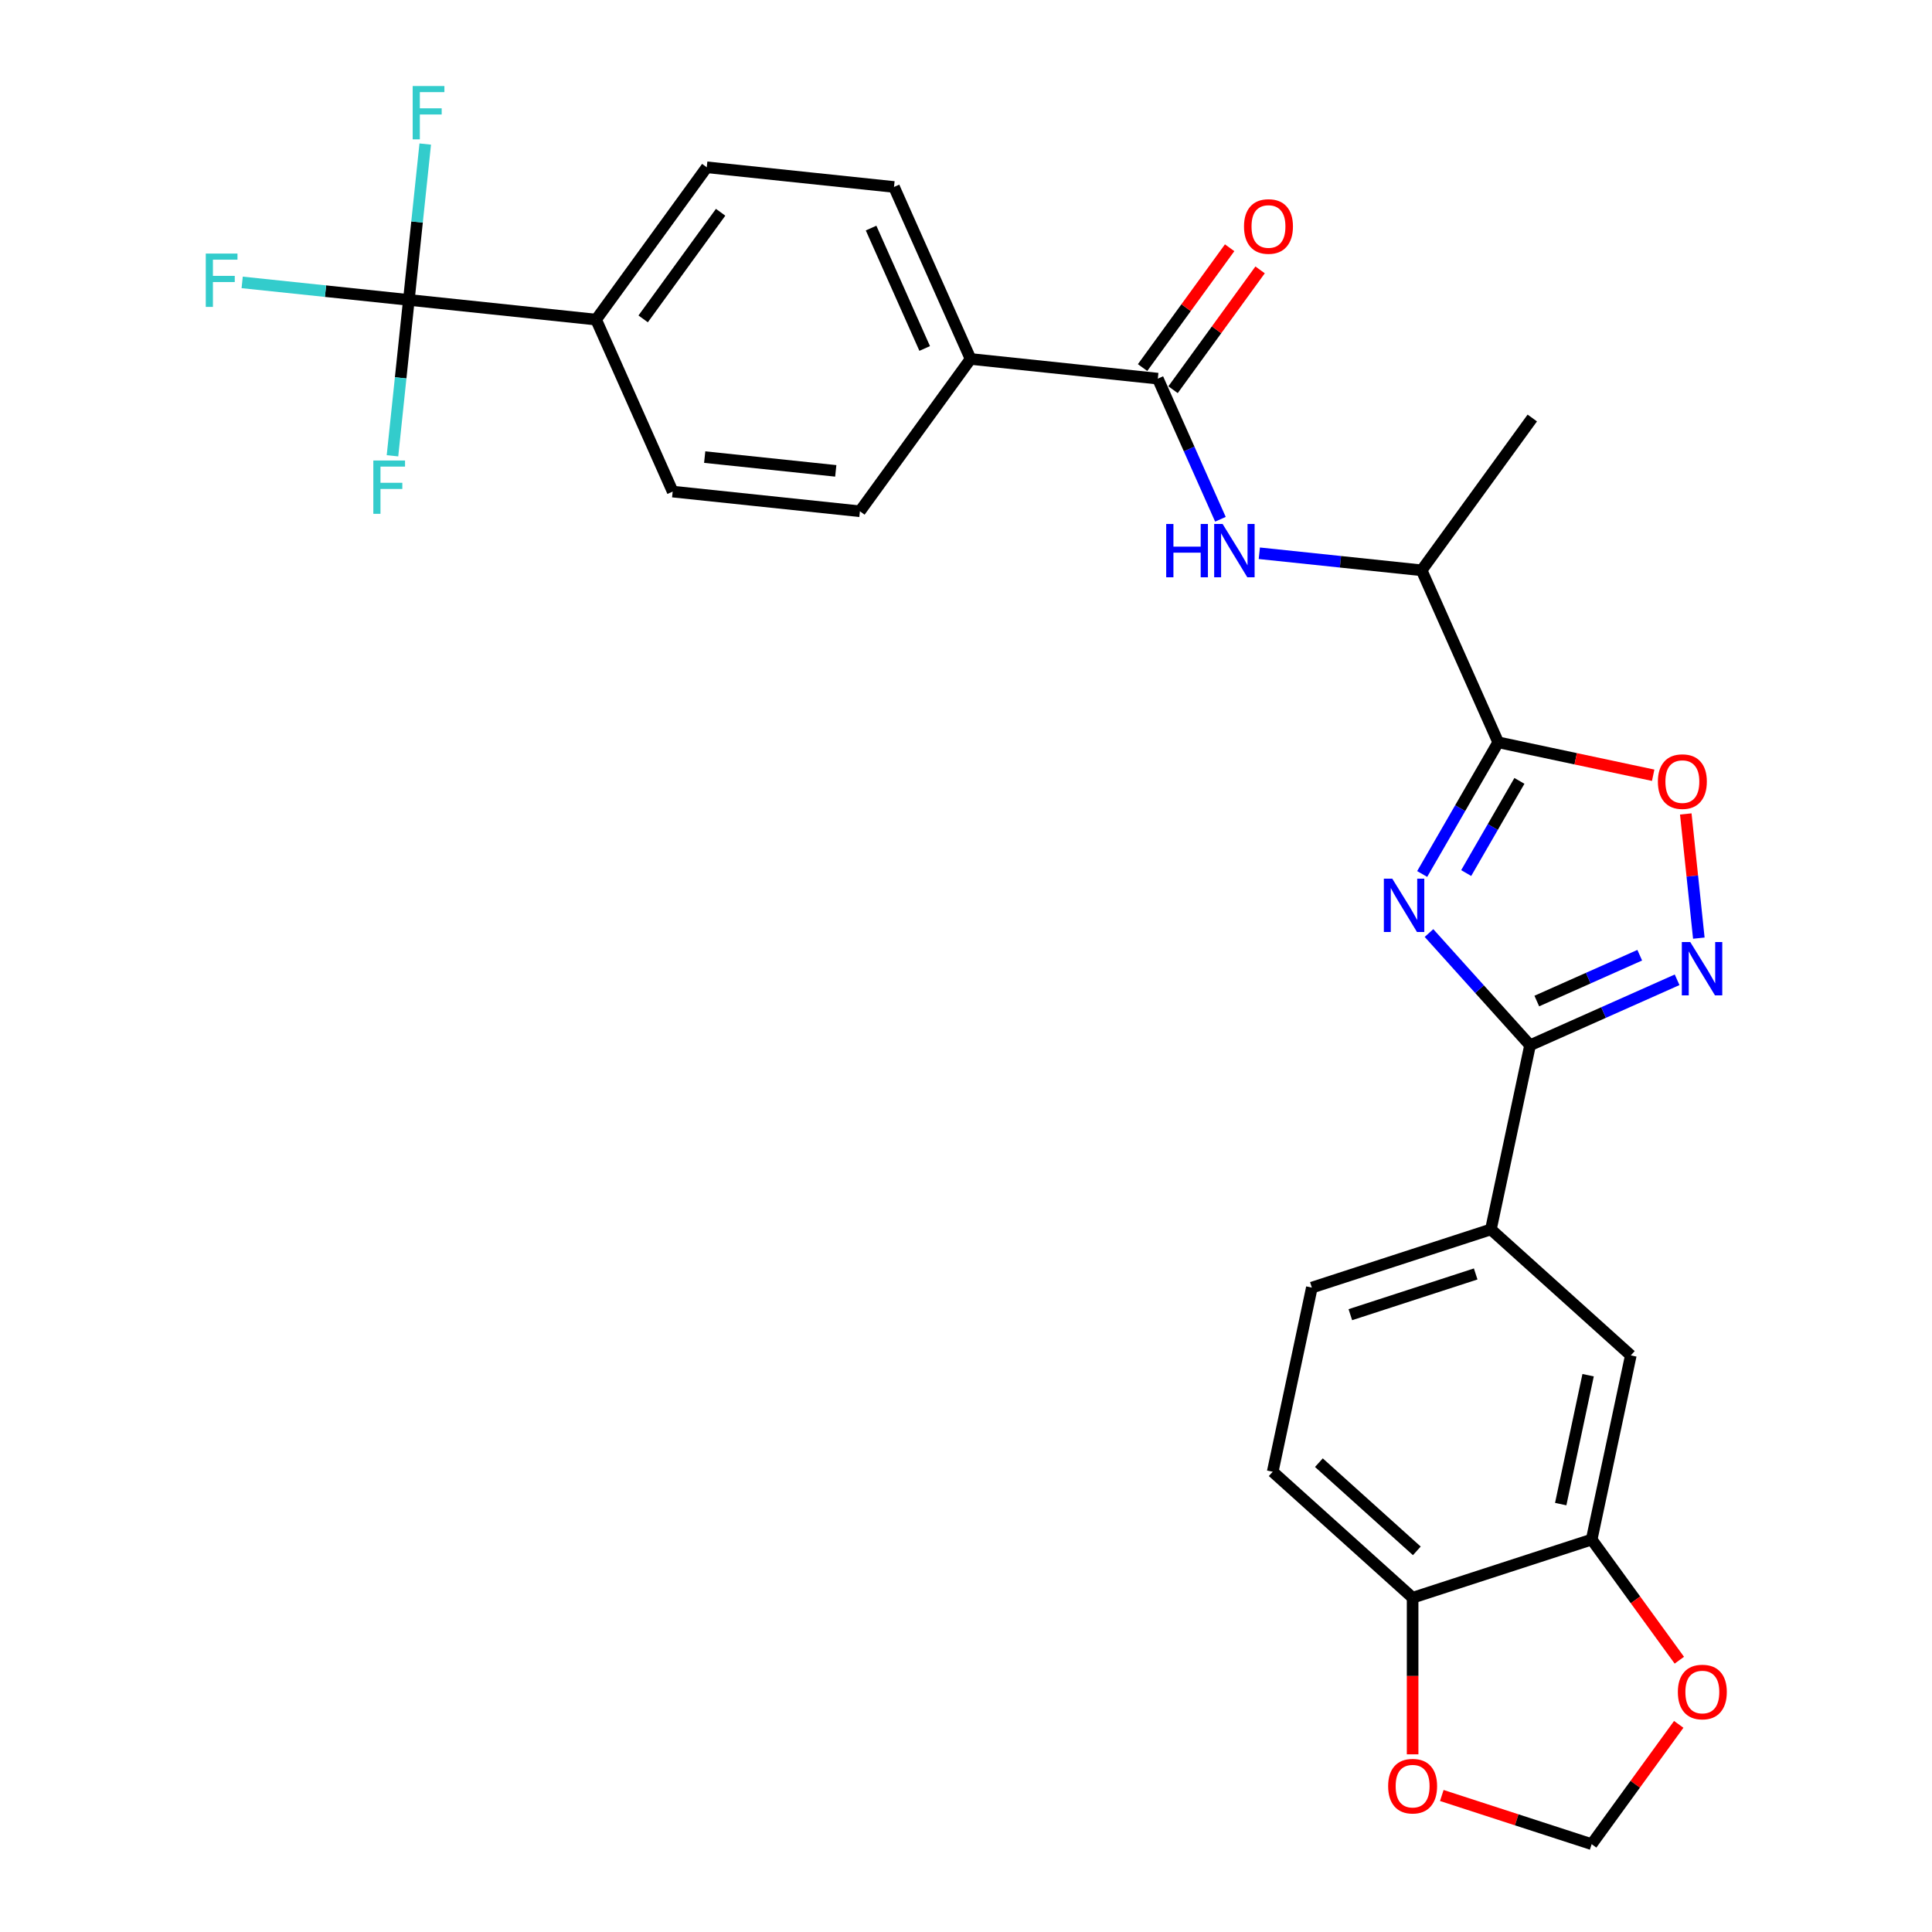 <?xml version='1.0' encoding='iso-8859-1'?>
<svg version='1.1' baseProfile='full'
              xmlns='http://www.w3.org/2000/svg'
                      xmlns:rdkit='http://www.rdkit.org/xml'
                      xmlns:xlink='http://www.w3.org/1999/xlink'
                  xml:space='preserve'
width='1000px' height='1000px' viewBox='0 0 1000 1000'>
<!-- END OF HEADER -->
<rect style='opacity:1.0;fill:#FFFFFF;stroke:none' width='1000' height='1000' x='0' y='0'> </rect>
<path class='bond-0' d='M 651.821,286.363 L 693.827,290.778' style='fill:none;fill-rule:evenodd;stroke:#0000FF;stroke-width:6px;stroke-linecap:butt;stroke-linejoin:miter;stroke-opacity:1' />
<path class='bond-0' d='M 693.827,290.778 L 735.833,295.193' style='fill:none;fill-rule:evenodd;stroke:#000000;stroke-width:6px;stroke-linecap:butt;stroke-linejoin:miter;stroke-opacity:1' />
<path class='bond-1' d='M 631.691,268.772 L 615.487,232.378' style='fill:none;fill-rule:evenodd;stroke:#0000FF;stroke-width:6px;stroke-linecap:butt;stroke-linejoin:miter;stroke-opacity:1' />
<path class='bond-1' d='M 615.487,232.378 L 599.283,195.984' style='fill:none;fill-rule:evenodd;stroke:#000000;stroke-width:6px;stroke-linecap:butt;stroke-linejoin:miter;stroke-opacity:1' />
<path class='bond-2' d='M 791.951,541.028 L 765.799,511.983' style='fill:none;fill-rule:evenodd;stroke:#000000;stroke-width:6px;stroke-linecap:butt;stroke-linejoin:miter;stroke-opacity:1' />
<path class='bond-2' d='M 765.799,511.983 L 739.647,482.939' style='fill:none;fill-rule:evenodd;stroke:#0000FF;stroke-width:6px;stroke-linecap:butt;stroke-linejoin:miter;stroke-opacity:1' />
<path class='bond-3' d='M 791.951,541.028 L 830.011,524.082' style='fill:none;fill-rule:evenodd;stroke:#000000;stroke-width:6px;stroke-linecap:butt;stroke-linejoin:miter;stroke-opacity:1' />
<path class='bond-3' d='M 830.011,524.082 L 868.072,507.136' style='fill:none;fill-rule:evenodd;stroke:#0000FF;stroke-width:6px;stroke-linecap:butt;stroke-linejoin:miter;stroke-opacity:1' />
<path class='bond-3' d='M 795.442,518.139 L 822.084,506.277' style='fill:none;fill-rule:evenodd;stroke:#000000;stroke-width:6px;stroke-linecap:butt;stroke-linejoin:miter;stroke-opacity:1' />
<path class='bond-3' d='M 822.084,506.277 L 848.727,494.415' style='fill:none;fill-rule:evenodd;stroke:#0000FF;stroke-width:6px;stroke-linecap:butt;stroke-linejoin:miter;stroke-opacity:1' />
<path class='bond-4' d='M 791.951,541.028 L 771.69,636.346' style='fill:none;fill-rule:evenodd;stroke:#000000;stroke-width:6px;stroke-linecap:butt;stroke-linejoin:miter;stroke-opacity:1' />
<path class='bond-5' d='M 736.118,452.374 L 755.794,418.296' style='fill:none;fill-rule:evenodd;stroke:#0000FF;stroke-width:6px;stroke-linecap:butt;stroke-linejoin:miter;stroke-opacity:1' />
<path class='bond-5' d='M 755.794,418.296 L 775.469,384.217' style='fill:none;fill-rule:evenodd;stroke:#000000;stroke-width:6px;stroke-linecap:butt;stroke-linejoin:miter;stroke-opacity:1' />
<path class='bond-5' d='M 758.899,451.896 L 772.672,428.04' style='fill:none;fill-rule:evenodd;stroke:#0000FF;stroke-width:6px;stroke-linecap:butt;stroke-linejoin:miter;stroke-opacity:1' />
<path class='bond-5' d='M 772.672,428.04 L 786.445,404.185' style='fill:none;fill-rule:evenodd;stroke:#000000;stroke-width:6px;stroke-linecap:butt;stroke-linejoin:miter;stroke-opacity:1' />
<path class='bond-6' d='M 775.469,384.217 L 815.576,392.742' style='fill:none;fill-rule:evenodd;stroke:#000000;stroke-width:6px;stroke-linecap:butt;stroke-linejoin:miter;stroke-opacity:1' />
<path class='bond-6' d='M 815.576,392.742 L 855.684,401.267' style='fill:none;fill-rule:evenodd;stroke:#FF0000;stroke-width:6px;stroke-linecap:butt;stroke-linejoin:miter;stroke-opacity:1' />
<path class='bond-7' d='M 775.469,384.217 L 735.833,295.193' style='fill:none;fill-rule:evenodd;stroke:#000000;stroke-width:6px;stroke-linecap:butt;stroke-linejoin:miter;stroke-opacity:1' />
<path class='bond-8' d='M 872.556,421.297 L 875.934,453.438' style='fill:none;fill-rule:evenodd;stroke:#FF0000;stroke-width:6px;stroke-linecap:butt;stroke-linejoin:miter;stroke-opacity:1' />
<path class='bond-8' d='M 875.934,453.438 L 879.312,485.58' style='fill:none;fill-rule:evenodd;stroke:#0000FF;stroke-width:6px;stroke-linecap:butt;stroke-linejoin:miter;stroke-opacity:1' />
<path class='bond-9' d='M 823.848,796.871 L 844.108,701.552' style='fill:none;fill-rule:evenodd;stroke:#000000;stroke-width:6px;stroke-linecap:butt;stroke-linejoin:miter;stroke-opacity:1' />
<path class='bond-9' d='M 807.823,778.521 L 822.005,711.798' style='fill:none;fill-rule:evenodd;stroke:#000000;stroke-width:6px;stroke-linecap:butt;stroke-linejoin:miter;stroke-opacity:1' />
<path class='bond-10' d='M 823.848,796.871 L 846.533,828.094' style='fill:none;fill-rule:evenodd;stroke:#000000;stroke-width:6px;stroke-linecap:butt;stroke-linejoin:miter;stroke-opacity:1' />
<path class='bond-10' d='M 846.533,828.094 L 869.218,859.317' style='fill:none;fill-rule:evenodd;stroke:#FF0000;stroke-width:6px;stroke-linecap:butt;stroke-linejoin:miter;stroke-opacity:1' />
<path class='bond-11' d='M 823.848,796.871 L 731.169,826.984' style='fill:none;fill-rule:evenodd;stroke:#000000;stroke-width:6px;stroke-linecap:butt;stroke-linejoin:miter;stroke-opacity:1' />
<path class='bond-12' d='M 731.169,826.984 L 658.751,761.778' style='fill:none;fill-rule:evenodd;stroke:#000000;stroke-width:6px;stroke-linecap:butt;stroke-linejoin:miter;stroke-opacity:1' />
<path class='bond-12' d='M 733.347,802.72 L 682.654,757.076' style='fill:none;fill-rule:evenodd;stroke:#000000;stroke-width:6px;stroke-linecap:butt;stroke-linejoin:miter;stroke-opacity:1' />
<path class='bond-13' d='M 731.169,826.984 L 731.169,867.513' style='fill:none;fill-rule:evenodd;stroke:#000000;stroke-width:6px;stroke-linecap:butt;stroke-linejoin:miter;stroke-opacity:1' />
<path class='bond-13' d='M 731.169,867.513 L 731.169,908.041' style='fill:none;fill-rule:evenodd;stroke:#FF0000;stroke-width:6px;stroke-linecap:butt;stroke-linejoin:miter;stroke-opacity:1' />
<path class='bond-14' d='M 868.906,892.528 L 846.377,923.537' style='fill:none;fill-rule:evenodd;stroke:#FF0000;stroke-width:6px;stroke-linecap:butt;stroke-linejoin:miter;stroke-opacity:1' />
<path class='bond-14' d='M 846.377,923.537 L 823.848,954.545' style='fill:none;fill-rule:evenodd;stroke:#000000;stroke-width:6px;stroke-linecap:butt;stroke-linejoin:miter;stroke-opacity:1' />
<path class='bond-15' d='M 746.273,929.34 L 785.06,941.943' style='fill:none;fill-rule:evenodd;stroke:#FF0000;stroke-width:6px;stroke-linecap:butt;stroke-linejoin:miter;stroke-opacity:1' />
<path class='bond-15' d='M 785.06,941.943 L 823.848,954.545' style='fill:none;fill-rule:evenodd;stroke:#000000;stroke-width:6px;stroke-linecap:butt;stroke-linejoin:miter;stroke-opacity:1' />
<path class='bond-16' d='M 844.108,701.552 L 771.69,636.346' style='fill:none;fill-rule:evenodd;stroke:#000000;stroke-width:6px;stroke-linecap:butt;stroke-linejoin:miter;stroke-opacity:1' />
<path class='bond-17' d='M 771.69,636.346 L 679.011,666.46' style='fill:none;fill-rule:evenodd;stroke:#000000;stroke-width:6px;stroke-linecap:butt;stroke-linejoin:miter;stroke-opacity:1' />
<path class='bond-17' d='M 763.811,659.399 L 698.936,680.478' style='fill:none;fill-rule:evenodd;stroke:#000000;stroke-width:6px;stroke-linecap:butt;stroke-linejoin:miter;stroke-opacity:1' />
<path class='bond-18' d='M 658.751,761.778 L 679.011,666.46' style='fill:none;fill-rule:evenodd;stroke:#000000;stroke-width:6px;stroke-linecap:butt;stroke-linejoin:miter;stroke-opacity:1' />
<path class='bond-19' d='M 735.833,295.193 L 793.112,216.356' style='fill:none;fill-rule:evenodd;stroke:#000000;stroke-width:6px;stroke-linecap:butt;stroke-linejoin:miter;stroke-opacity:1' />
<path class='bond-20' d='M 211.625,155.239 L 308.54,165.425' style='fill:none;fill-rule:evenodd;stroke:#000000;stroke-width:6px;stroke-linecap:butt;stroke-linejoin:miter;stroke-opacity:1' />
<path class='bond-21' d='M 211.625,155.239 L 168.489,150.705' style='fill:none;fill-rule:evenodd;stroke:#000000;stroke-width:6px;stroke-linecap:butt;stroke-linejoin:miter;stroke-opacity:1' />
<path class='bond-21' d='M 168.489,150.705 L 125.352,146.172' style='fill:none;fill-rule:evenodd;stroke:#33CCCC;stroke-width:6px;stroke-linecap:butt;stroke-linejoin:miter;stroke-opacity:1' />
<path class='bond-22' d='M 211.625,155.239 L 215.865,114.899' style='fill:none;fill-rule:evenodd;stroke:#000000;stroke-width:6px;stroke-linecap:butt;stroke-linejoin:miter;stroke-opacity:1' />
<path class='bond-22' d='M 215.865,114.899 L 220.105,74.56' style='fill:none;fill-rule:evenodd;stroke:#33CCCC;stroke-width:6px;stroke-linecap:butt;stroke-linejoin:miter;stroke-opacity:1' />
<path class='bond-23' d='M 211.625,155.239 L 207.385,195.579' style='fill:none;fill-rule:evenodd;stroke:#000000;stroke-width:6px;stroke-linecap:butt;stroke-linejoin:miter;stroke-opacity:1' />
<path class='bond-23' d='M 207.385,195.579 L 203.146,235.919' style='fill:none;fill-rule:evenodd;stroke:#33CCCC;stroke-width:6px;stroke-linecap:butt;stroke-linejoin:miter;stroke-opacity:1' />
<path class='bond-24' d='M 599.283,195.984 L 502.369,185.798' style='fill:none;fill-rule:evenodd;stroke:#000000;stroke-width:6px;stroke-linecap:butt;stroke-linejoin:miter;stroke-opacity:1' />
<path class='bond-25' d='M 607.167,201.712 L 629.696,170.703' style='fill:none;fill-rule:evenodd;stroke:#000000;stroke-width:6px;stroke-linecap:butt;stroke-linejoin:miter;stroke-opacity:1' />
<path class='bond-25' d='M 629.696,170.703 L 652.225,139.694' style='fill:none;fill-rule:evenodd;stroke:#FF0000;stroke-width:6px;stroke-linecap:butt;stroke-linejoin:miter;stroke-opacity:1' />
<path class='bond-25' d='M 591.399,190.256 L 613.929,159.247' style='fill:none;fill-rule:evenodd;stroke:#000000;stroke-width:6px;stroke-linecap:butt;stroke-linejoin:miter;stroke-opacity:1' />
<path class='bond-25' d='M 613.929,159.247 L 636.458,128.238' style='fill:none;fill-rule:evenodd;stroke:#FF0000;stroke-width:6px;stroke-linecap:butt;stroke-linejoin:miter;stroke-opacity:1' />
<path class='bond-26' d='M 308.54,165.425 L 365.818,86.588' style='fill:none;fill-rule:evenodd;stroke:#000000;stroke-width:6px;stroke-linecap:butt;stroke-linejoin:miter;stroke-opacity:1' />
<path class='bond-26' d='M 332.899,165.055 L 372.994,109.869' style='fill:none;fill-rule:evenodd;stroke:#000000;stroke-width:6px;stroke-linecap:butt;stroke-linejoin:miter;stroke-opacity:1' />
<path class='bond-27' d='M 308.54,165.425 L 348.176,254.449' style='fill:none;fill-rule:evenodd;stroke:#000000;stroke-width:6px;stroke-linecap:butt;stroke-linejoin:miter;stroke-opacity:1' />
<path class='bond-28' d='M 502.369,185.798 L 445.09,264.635' style='fill:none;fill-rule:evenodd;stroke:#000000;stroke-width:6px;stroke-linecap:butt;stroke-linejoin:miter;stroke-opacity:1' />
<path class='bond-29' d='M 502.369,185.798 L 462.733,96.774' style='fill:none;fill-rule:evenodd;stroke:#000000;stroke-width:6px;stroke-linecap:butt;stroke-linejoin:miter;stroke-opacity:1' />
<path class='bond-29' d='M 478.619,180.371 L 450.874,118.055' style='fill:none;fill-rule:evenodd;stroke:#000000;stroke-width:6px;stroke-linecap:butt;stroke-linejoin:miter;stroke-opacity:1' />
<path class='bond-30' d='M 365.818,86.588 L 462.733,96.774' style='fill:none;fill-rule:evenodd;stroke:#000000;stroke-width:6px;stroke-linecap:butt;stroke-linejoin:miter;stroke-opacity:1' />
<path class='bond-31' d='M 348.176,254.449 L 445.09,264.635' style='fill:none;fill-rule:evenodd;stroke:#000000;stroke-width:6px;stroke-linecap:butt;stroke-linejoin:miter;stroke-opacity:1' />
<path class='bond-31' d='M 364.75,236.594 L 432.59,243.724' style='fill:none;fill-rule:evenodd;stroke:#000000;stroke-width:6px;stroke-linecap:butt;stroke-linejoin:miter;stroke-opacity:1' />
<path  class='atom-0' d='M 603.623 271.208
L 607.365 271.208
L 607.365 282.941
L 621.476 282.941
L 621.476 271.208
L 625.218 271.208
L 625.218 298.806
L 621.476 298.806
L 621.476 286.06
L 607.365 286.06
L 607.365 298.806
L 603.623 298.806
L 603.623 271.208
' fill='#0000FF'/>
<path  class='atom-0' d='M 632.819 271.208
L 641.862 285.826
Q 642.758 287.268, 644.201 289.88
Q 645.643 292.491, 645.721 292.647
L 645.721 271.208
L 649.385 271.208
L 649.385 298.806
L 645.604 298.806
L 635.898 282.824
Q 634.768 280.953, 633.559 278.809
Q 632.39 276.666, 632.039 276.003
L 632.039 298.806
L 628.453 298.806
L 628.453 271.208
L 632.819 271.208
' fill='#0000FF'/>
<path  class='atom-2' d='M 720.645 454.811
L 729.688 469.428
Q 730.585 470.87, 732.027 473.482
Q 733.469 476.093, 733.547 476.249
L 733.547 454.811
L 737.211 454.811
L 737.211 482.408
L 733.43 482.408
L 723.724 466.427
Q 722.594 464.556, 721.385 462.412
Q 720.216 460.268, 719.865 459.605
L 719.865 482.408
L 716.279 482.408
L 716.279 454.811
L 720.645 454.811
' fill='#0000FF'/>
<path  class='atom-4' d='M 858.12 404.555
Q 858.12 397.929, 861.394 394.226
Q 864.668 390.523, 870.788 390.523
Q 876.908 390.523, 880.182 394.226
Q 883.456 397.929, 883.456 404.555
Q 883.456 411.26, 880.143 415.08
Q 876.83 418.861, 870.788 418.861
Q 864.707 418.861, 861.394 415.08
Q 858.12 411.299, 858.12 404.555
M 870.788 415.742
Q 874.998 415.742, 877.259 412.936
Q 879.558 410.09, 879.558 404.555
Q 879.558 399.137, 877.259 396.409
Q 874.998 393.641, 870.788 393.641
Q 866.578 393.641, 864.278 396.37
Q 862.018 399.098, 862.018 404.555
Q 862.018 410.129, 864.278 412.936
Q 866.578 415.742, 870.788 415.742
' fill='#FF0000'/>
<path  class='atom-5' d='M 874.874 487.593
L 883.917 502.21
Q 884.814 503.653, 886.256 506.264
Q 887.698 508.876, 887.776 509.032
L 887.776 487.593
L 891.44 487.593
L 891.44 515.19
L 887.659 515.19
L 877.953 499.209
Q 876.823 497.338, 875.614 495.194
Q 874.445 493.05, 874.094 492.388
L 874.094 515.19
L 870.508 515.19
L 870.508 487.593
L 874.874 487.593
' fill='#0000FF'/>
<path  class='atom-8' d='M 868.458 875.786
Q 868.458 869.16, 871.732 865.457
Q 875.007 861.754, 881.126 861.754
Q 887.246 861.754, 890.52 865.457
Q 893.795 869.16, 893.795 875.786
Q 893.795 882.491, 890.481 886.311
Q 887.168 890.091, 881.126 890.091
Q 875.046 890.091, 871.732 886.311
Q 868.458 882.53, 868.458 875.786
M 881.126 886.973
Q 885.336 886.973, 887.597 884.167
Q 889.897 881.321, 889.897 875.786
Q 889.897 870.368, 887.597 867.639
Q 885.336 864.872, 881.126 864.872
Q 876.917 864.872, 874.617 867.6
Q 872.356 870.329, 872.356 875.786
Q 872.356 881.36, 874.617 884.167
Q 876.917 886.973, 881.126 886.973
' fill='#FF0000'/>
<path  class='atom-9' d='M 718.501 924.51
Q 718.501 917.884, 721.775 914.181
Q 725.049 910.478, 731.169 910.478
Q 737.289 910.478, 740.563 914.181
Q 743.837 917.884, 743.837 924.51
Q 743.837 931.215, 740.524 935.035
Q 737.211 938.816, 731.169 938.816
Q 725.088 938.816, 721.775 935.035
Q 718.501 931.254, 718.501 924.51
M 731.169 935.697
Q 735.379 935.697, 737.639 932.891
Q 739.939 930.045, 739.939 924.51
Q 739.939 919.092, 737.639 916.364
Q 735.379 913.596, 731.169 913.596
Q 726.959 913.596, 724.659 916.325
Q 722.398 919.053, 722.398 924.51
Q 722.398 930.084, 724.659 932.891
Q 726.959 935.697, 731.169 935.697
' fill='#FF0000'/>
<path  class='atom-21' d='M 643.894 117.224
Q 643.894 110.598, 647.168 106.895
Q 650.442 103.192, 656.562 103.192
Q 662.682 103.192, 665.956 106.895
Q 669.23 110.598, 669.23 117.224
Q 669.23 123.929, 665.917 127.749
Q 662.604 131.53, 656.562 131.53
Q 650.481 131.53, 647.168 127.749
Q 643.894 123.968, 643.894 117.224
M 656.562 128.411
Q 660.772 128.411, 663.032 125.605
Q 665.332 122.759, 665.332 117.224
Q 665.332 111.806, 663.032 109.078
Q 660.772 106.31, 656.562 106.31
Q 652.352 106.31, 650.052 109.039
Q 647.792 111.767, 647.792 117.224
Q 647.792 122.798, 650.052 125.605
Q 652.352 128.411, 656.562 128.411
' fill='#FF0000'/>
<path  class='atom-26' d='M 106.506 131.254
L 122.916 131.254
L 122.916 134.412
L 110.209 134.412
L 110.209 142.792
L 121.513 142.792
L 121.513 145.989
L 110.209 145.989
L 110.209 158.852
L 106.506 158.852
L 106.506 131.254
' fill='#33CCCC'/>
<path  class='atom-27' d='M 213.606 44.526
L 230.017 44.526
L 230.017 47.683
L 217.309 47.683
L 217.309 56.064
L 228.613 56.064
L 228.613 59.26
L 217.309 59.26
L 217.309 72.123
L 213.606 72.123
L 213.606 44.526
' fill='#33CCCC'/>
<path  class='atom-28' d='M 193.234 238.355
L 209.644 238.355
L 209.644 241.512
L 196.937 241.512
L 196.937 249.893
L 208.241 249.893
L 208.241 253.089
L 196.937 253.089
L 196.937 265.952
L 193.234 265.952
L 193.234 238.355
' fill='#33CCCC'/>
</svg>
